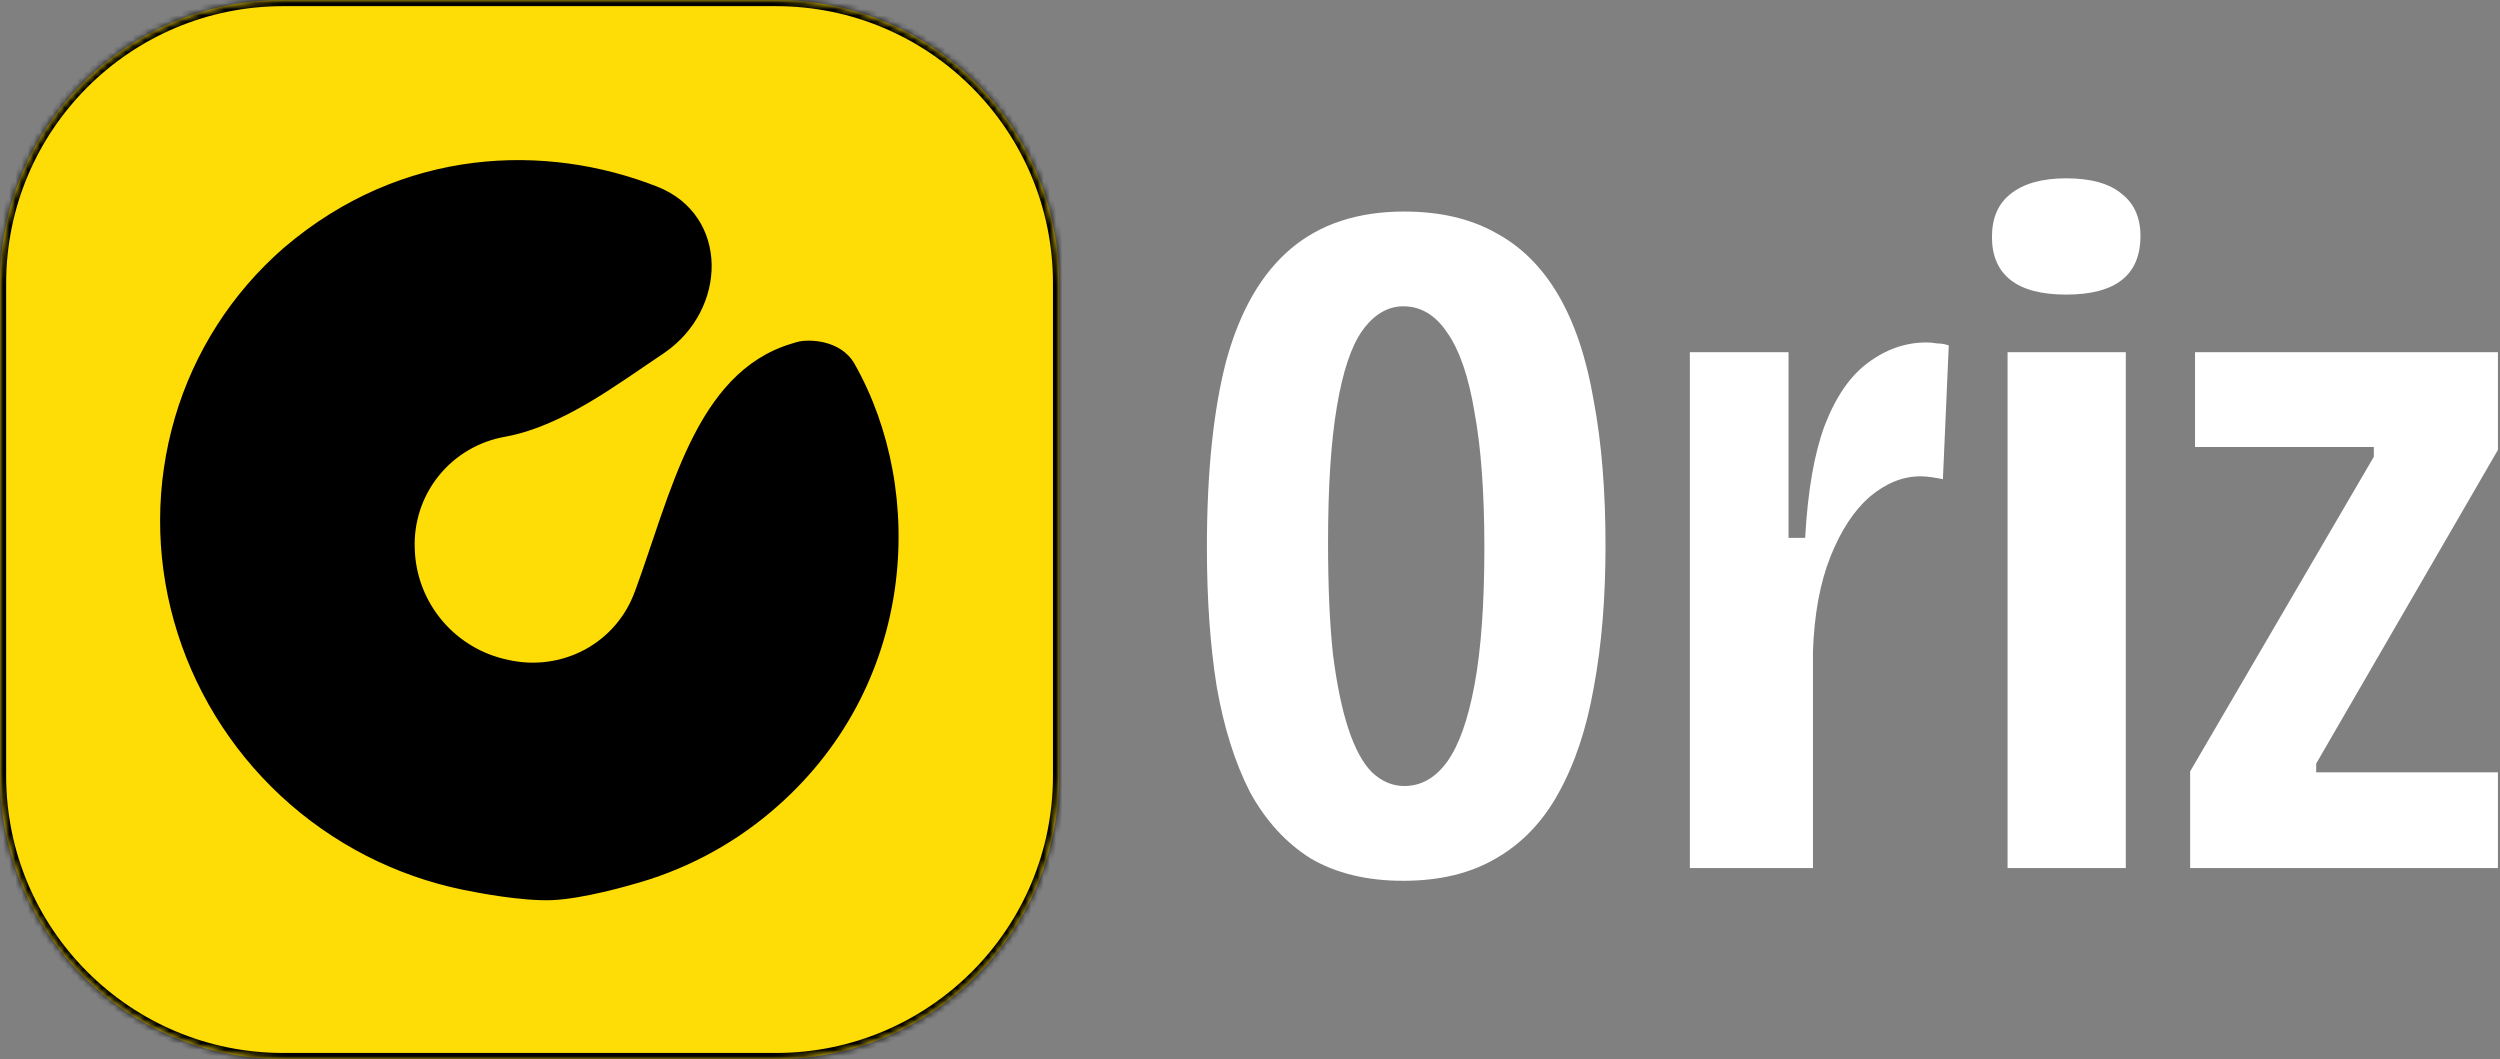 <svg width="406" height="172" viewBox="0 0 406 172" fill="none" xmlns="http://www.w3.org/2000/svg">
<rect x="0" y="0" width="406" height="172" fill="#808080" stroke="none"/>
<mask id="path-1-inside-1_2411_370" fill="white">
<path d="M0 46C0 20.595 20.595 0 46 0H126C151.405 0 172 20.595 172 46V126C172 151.405 151.405 172 126 172H46C20.595 172 0 151.405 0 126V46Z"/>
<path d="M104.053 96.364C102.522 100.647 99.477 104.197 95.477 106.364C91.46 108.53 86.779 109.16 82.305 108.137C77.903 107.229 73.928 104.86 71.031 101.418C68.134 97.977 66.487 93.665 66.359 89.191C66.163 84.639 67.623 80.184 70.471 76.646C73.319 73.109 77.363 70.728 81.856 69.943C90.987 68.272 99.65 61.596 107.325 56.482C116.993 49.839 117.302 35.541 106.376 31.243C88.722 24.297 65.716 24.781 46.717 41.027C38.462 48.216 32.443 57.611 29.36 68.119C26.266 78.684 26.213 89.927 29.209 100.571C32.213 111.264 38.127 120.941 46.292 128.526C54.457 136.111 64.554 141.307 75.459 143.535L77.419 143.91C77.419 143.91 84.832 145.378 89.618 145.183C94.604 144.979 102.162 142.75 102.162 142.75C110.426 140.553 118.086 136.557 124.592 131.048C147.925 111.34 149.454 79.914 137.899 59.57C135.947 56.132 131.169 56.071 129.661 56.52C129.28 56.634 129.233 56.653 128.852 56.766C113.8 61.248 109.873 80.577 104.061 96.364"/>
</mask>
<path d="M0 46C0 20.595 20.595 0 46 0H126C151.405 0 172 20.595 172 46V126C172 151.405 151.405 172 126 172H46C20.595 172 0 151.405 0 126V46Z" fill="#FEDC06"/>
<path d="M104.053 96.364C102.522 100.647 99.477 104.197 95.477 106.364C91.46 108.53 86.779 109.16 82.305 108.137C77.903 107.229 73.928 104.86 71.031 101.418C68.134 97.977 66.487 93.665 66.359 89.191C66.163 84.639 67.623 80.184 70.471 76.646C73.319 73.109 77.363 70.728 81.856 69.943C90.987 68.272 99.65 61.596 107.325 56.482C116.993 49.839 117.302 35.541 106.376 31.243C88.722 24.297 65.716 24.781 46.717 41.027C38.462 48.216 32.443 57.611 29.36 68.119C26.266 78.684 26.213 89.927 29.209 100.571C32.213 111.264 38.127 120.941 46.292 128.526C54.457 136.111 64.554 141.307 75.459 143.535L77.419 143.91C77.419 143.91 84.832 145.378 89.618 145.183C94.604 144.979 102.162 142.75 102.162 142.75C110.426 140.553 118.086 136.557 124.592 131.048C147.925 111.34 149.454 79.914 137.899 59.57C135.947 56.132 131.169 56.071 129.661 56.52C129.28 56.634 129.233 56.653 128.852 56.766C113.8 61.248 109.873 80.577 104.061 96.364" fill="black"/>
<path d="M95.477 106.364L95.951 107.244L95.953 107.243L95.477 106.364ZM82.305 108.137L82.528 107.163L82.518 107.16L82.507 107.158L82.305 108.137ZM71.031 101.418L71.796 100.774L71.796 100.774L71.031 101.418ZM66.359 89.191L67.359 89.163L67.358 89.155L67.358 89.148L66.359 89.191ZM70.471 76.646L71.25 77.273V77.273L70.471 76.646ZM81.856 69.943L82.028 70.928L82.036 70.926L81.856 69.943ZM107.325 56.482L107.88 57.314L107.886 57.31L107.891 57.306L107.325 56.482ZM106.376 31.243L106.01 32.173L106.01 32.173L106.376 31.243ZM46.717 41.027L46.067 40.267L46.06 40.273L46.717 41.027ZM29.36 68.119L28.401 67.837L28.401 67.838L29.36 68.119ZM29.209 100.571L30.171 100.3L30.171 100.3L29.209 100.571ZM46.292 128.526L46.973 127.793L46.292 128.526ZM75.459 143.535L75.259 144.515L75.272 144.518L75.459 143.535ZM77.419 143.91L77.613 142.929L77.607 142.927L77.419 143.91ZM89.618 145.183L89.659 146.182L89.618 145.183ZM102.162 142.75L101.905 141.783L101.892 141.787L101.879 141.79L102.162 142.75ZM124.592 131.048L123.947 130.284L123.946 130.285L124.592 131.048ZM137.899 59.57L138.769 59.076L137.899 59.57ZM129.661 56.52L129.947 57.479L129.661 56.52ZM128.852 56.766L128.567 55.807L128.567 55.807L128.852 56.766ZM46 0V1H126V0V-1H46V0ZM172 46H171V126H172H173V46H172ZM126 172V171H46V172V173H126V172ZM0 126H1V46H0H-1V126H0ZM46 172V171C21.147 171 1 150.853 1 126H0H-1C-1 151.957 20.043 173 46 173V172ZM172 126H171C171 150.853 150.853 171 126 171V172V173C151.957 173 173 151.957 173 126H172ZM126 0V1C150.853 1 171 21.147 171 46H172H173C173 20.043 151.957 -1 126 -1V0ZM46 0V-1C20.043 -1 -1 20.043 -1 46H0H1C1 21.147 21.147 1 46 1V0ZM104.053 96.364L103.111 96.027C101.664 100.078 98.784 103.435 95 105.485L95.477 106.364L95.953 107.243C100.17 104.959 103.381 101.216 104.995 96.7L104.053 96.364ZM95.477 106.364L95.002 105.484C91.2 107.534 86.767 108.132 82.528 107.163L82.305 108.137L82.082 109.112C86.791 110.189 91.72 109.526 95.951 107.244L95.477 106.364ZM82.305 108.137L82.507 107.158C78.325 106.295 74.548 104.045 71.796 100.774L71.031 101.418L70.266 102.062C73.307 105.676 77.48 108.163 82.103 109.117L82.305 108.137ZM71.031 101.418L71.796 100.774C69.043 97.504 67.48 93.41 67.359 89.163L66.359 89.191L65.359 89.22C65.493 93.921 67.224 98.449 70.266 102.062L71.031 101.418ZM66.359 89.191L67.358 89.148C67.172 84.838 68.555 80.621 71.25 77.273L70.471 76.646L69.692 76.019C66.692 79.747 65.153 84.441 65.36 89.234L66.359 89.191ZM70.471 76.646L71.25 77.273C73.945 73.926 77.773 71.671 82.028 70.928L81.856 69.943L81.684 68.958C76.953 69.784 72.693 72.292 69.692 76.019L70.471 76.646ZM81.856 69.943L82.036 70.926C86.769 70.061 91.335 67.907 95.645 65.365C99.942 62.83 104.085 59.843 107.88 57.314L107.325 56.482L106.771 55.65C102.89 58.235 98.864 61.143 94.628 63.642C90.405 66.134 86.074 68.154 81.676 68.959L81.856 69.943ZM107.325 56.482L107.891 57.306C112.998 53.798 115.659 48.249 115.573 42.967C115.487 37.654 112.613 32.622 106.742 30.312L106.376 31.243L106.01 32.173C111.065 34.162 113.5 38.428 113.574 42.999C113.648 47.602 111.321 52.523 106.759 55.658L107.325 56.482ZM106.376 31.243L106.742 30.312C88.808 23.257 65.395 23.739 46.067 40.267L46.717 41.027L47.367 41.787C66.036 25.823 88.636 25.338 106.01 32.173L106.376 31.243ZM46.717 41.027L46.06 40.273C37.661 47.587 31.537 57.146 28.401 67.837L29.36 68.119L30.32 68.4C33.349 58.075 39.262 48.845 47.373 41.781L46.717 41.027ZM29.36 68.119L28.401 67.838C25.253 78.584 25.2 90.018 28.246 100.842L29.209 100.571L30.171 100.3C27.226 89.836 27.278 78.784 30.32 68.4L29.36 68.119ZM29.209 100.571L28.246 100.841C31.3 111.712 37.312 121.549 45.611 129.259L46.292 128.526L46.973 127.793C38.942 120.333 33.126 110.816 30.171 100.3L29.209 100.571ZM46.292 128.526L45.611 129.259C53.911 136.968 64.174 142.25 75.259 144.515L75.459 143.535L75.659 142.556C64.934 140.364 55.004 135.254 46.973 127.793L46.292 128.526ZM75.459 143.535L75.272 144.518L77.231 144.892L77.419 143.91L77.607 142.927L75.647 142.553L75.459 143.535ZM77.419 143.91C77.225 144.891 77.225 144.891 77.225 144.891C77.225 144.891 77.225 144.891 77.225 144.891C77.226 144.891 77.226 144.891 77.227 144.891C77.228 144.891 77.229 144.892 77.231 144.892C77.235 144.893 77.241 144.894 77.248 144.895C77.263 144.898 77.285 144.903 77.314 144.908C77.371 144.919 77.455 144.935 77.563 144.955C77.778 144.996 78.091 145.053 78.48 145.121C79.258 145.257 80.346 145.436 81.585 145.61C84.047 145.954 87.171 146.283 89.659 146.182L89.618 145.183L89.577 144.183C87.279 144.277 84.303 143.97 81.862 143.629C80.65 143.46 79.586 143.284 78.824 143.151C78.444 143.084 78.14 143.029 77.931 142.99C77.827 142.97 77.747 142.955 77.693 142.944C77.666 142.939 77.646 142.935 77.632 142.932C77.626 142.931 77.621 142.93 77.618 142.93C77.616 142.929 77.615 142.929 77.614 142.929C77.614 142.929 77.613 142.929 77.613 142.929C77.613 142.929 77.613 142.929 77.613 142.929C77.613 142.929 77.613 142.929 77.419 143.91ZM89.618 145.183L89.659 146.182C92.25 146.076 95.462 145.449 97.986 144.864C99.256 144.569 100.369 144.281 101.164 144.067C101.562 143.959 101.88 143.87 102.101 143.808C102.211 143.777 102.296 143.752 102.354 143.735C102.383 143.727 102.406 143.72 102.421 143.716C102.429 143.714 102.434 143.712 102.438 143.711C102.441 143.71 102.442 143.71 102.443 143.709C102.444 143.709 102.444 143.709 102.445 143.709C102.445 143.709 102.445 143.709 102.445 143.709C102.445 143.709 102.445 143.709 102.162 142.75C101.879 141.79 101.879 141.79 101.879 141.79C101.879 141.79 101.879 141.79 101.879 141.79C101.879 141.791 101.879 141.791 101.878 141.791C101.878 141.791 101.877 141.791 101.875 141.792C101.872 141.793 101.867 141.794 101.86 141.796C101.846 141.8 101.825 141.806 101.798 141.814C101.743 141.83 101.661 141.854 101.555 141.884C101.342 141.944 101.032 142.031 100.643 142.136C99.865 142.346 98.776 142.628 97.534 142.916C95.032 143.496 91.972 144.086 89.577 144.183L89.618 145.183ZM102.162 142.75L102.419 143.716C110.826 141.481 118.619 137.416 125.238 131.811L124.592 131.048L123.946 130.285C117.553 135.698 110.027 139.624 101.905 141.783L102.162 142.75ZM124.592 131.048L125.237 131.812C148.981 111.757 150.532 79.788 138.769 59.076L137.899 59.57L137.03 60.064C148.375 80.041 146.869 110.923 123.947 130.284L124.592 131.048ZM137.899 59.57L138.769 59.076C137.609 57.035 135.634 56.042 133.846 55.615C132.079 55.193 130.326 55.279 129.375 55.562L129.661 56.52L129.947 57.479C130.504 57.312 131.894 57.205 133.381 57.56C134.846 57.91 136.237 58.668 137.03 60.064L137.899 59.57ZM129.661 56.52L129.375 55.562C129.18 55.62 129.07 55.654 128.962 55.688C128.856 55.72 128.753 55.752 128.567 55.807L128.852 56.766L129.138 57.724C129.333 57.666 129.443 57.632 129.552 57.599C129.657 57.566 129.761 57.534 129.947 57.479L129.661 56.52ZM128.852 56.766L128.567 55.807C120.645 58.166 115.732 64.421 112.093 71.888C108.476 79.309 105.986 88.241 103.123 96.019L104.061 96.364L105 96.71C107.949 88.7 110.328 80.074 113.891 72.764C117.432 65.498 122.007 59.847 129.138 57.724L128.852 56.766Z" fill="black" mask="url(#path-1-inside-1_2411_370)"/>
<path d="M227.892 143.041C221.968 143.041 216.944 141.824 212.819 139.391C208.799 136.853 205.52 133.256 202.981 128.602C200.548 123.842 198.75 118.13 197.587 111.466C196.529 104.802 196 97.292 196 88.935C196 76.665 197.058 66.51 199.173 58.471C201.395 50.432 204.885 44.403 209.645 40.383C214.405 36.364 220.54 34.354 228.051 34.354C233.868 34.354 238.84 35.518 242.965 37.845C247.091 40.066 250.476 43.451 253.12 47.999C255.764 52.548 257.668 58.26 258.832 65.135C260.101 71.905 260.736 79.733 260.736 88.618C260.736 97.186 260.101 104.855 258.832 111.625C257.668 118.289 255.764 124.001 253.12 128.761C250.581 133.415 247.196 136.958 242.965 139.391C238.84 141.824 233.816 143.041 227.892 143.041ZM228.051 127.65C230.801 127.65 233.128 126.328 235.032 123.683C236.936 121.039 238.417 116.861 239.475 111.149C240.532 105.437 241.061 98.032 241.061 88.935C241.061 80.05 240.532 72.751 239.475 67.039C238.523 61.222 237.042 56.885 235.032 54.029C233.128 51.173 230.748 49.745 227.892 49.745C225.353 49.745 223.132 51.067 221.228 53.711C219.43 56.25 218.055 60.375 217.103 66.087C216.151 71.694 215.675 79.045 215.675 88.142C215.675 95.229 215.939 101.258 216.468 106.23C217.103 111.202 217.949 115.274 219.007 118.447C220.064 121.621 221.334 123.948 222.815 125.429C224.401 126.91 226.147 127.65 228.051 127.65Z" fill="white"/>
<path d="M274.433 140.978V57.202H290.459V87.349H293.156C293.579 79.733 294.637 73.65 296.329 69.102C298.128 64.448 300.455 61.063 303.311 58.947C306.273 56.726 309.446 55.615 312.831 55.615C313.465 55.615 314.047 55.668 314.576 55.774C315.211 55.774 315.845 55.88 316.48 56.091L315.528 77.829C315.105 77.723 314.523 77.617 313.783 77.511C313.148 77.406 312.513 77.353 311.879 77.353C309.023 77.353 306.273 78.463 303.628 80.685C301.089 82.906 298.974 86.132 297.281 90.363C295.589 94.594 294.637 99.725 294.425 105.754V140.978H274.433Z" fill="white"/>
<path d="M326.031 140.978V57.202H345.23V140.978H326.031ZM335.551 47.841C331.531 47.841 328.517 47.047 326.507 45.461C324.497 43.874 323.492 41.547 323.492 38.479C323.492 35.412 324.497 33.085 326.507 31.498C328.623 29.806 331.637 28.959 335.551 28.959C339.571 28.959 342.585 29.806 344.595 31.498C346.605 33.085 347.61 35.359 347.61 38.321C347.61 41.494 346.605 43.874 344.595 45.461C342.585 47.047 339.571 47.841 335.551 47.841Z" fill="white"/>
<path d="M355.681 140.978V125.27L385.51 74.179V72.593H356.474V57.202H405.661V73.069L376.149 124.001V125.429H405.661V140.978H355.681Z" fill="white"/>
</svg>
